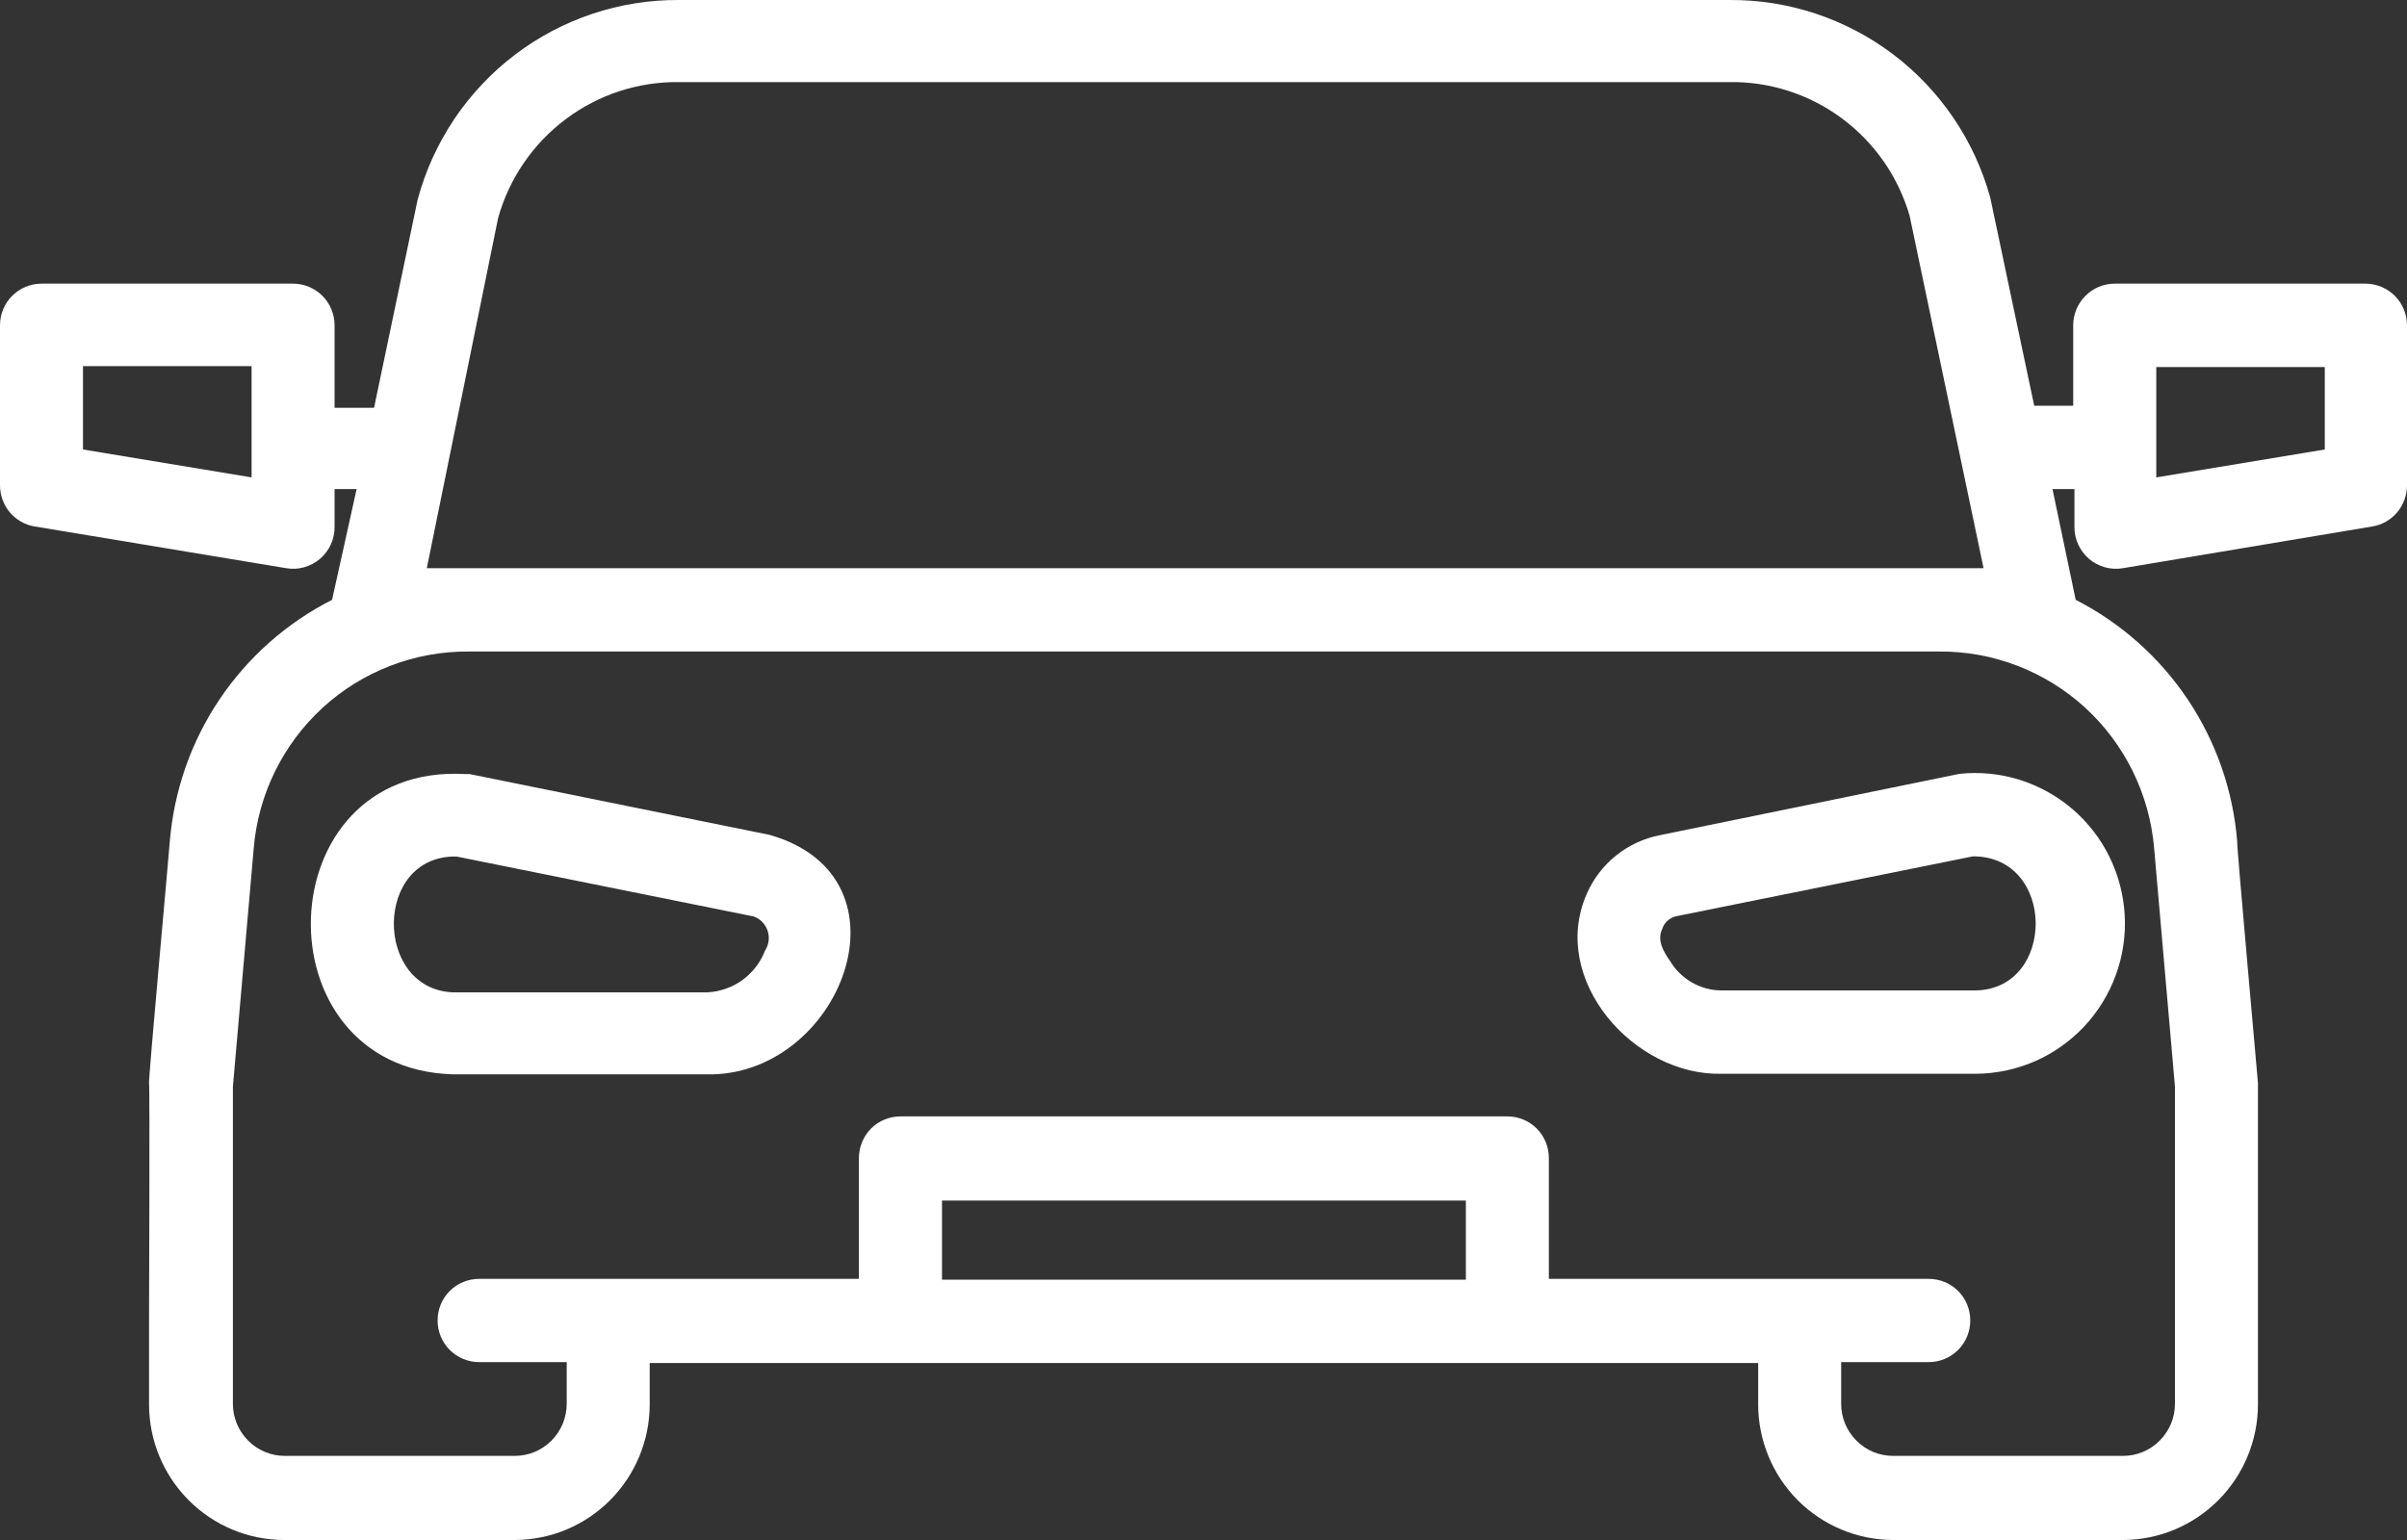 <svg width="25" height="16" viewBox="0 0 25 16" fill="none" xmlns="http://www.w3.org/2000/svg">
<rect x="0" y="0" width="25" height="16" fill="#333333" stroke="none"/>
<path d="M24.577 2.947H21.964C21.85 2.947 21.74 2.993 21.66 3.074C21.579 3.155 21.533 3.265 21.533 3.38V4.215H21.128L20.671 2.051C20.507 1.458 20.152 0.935 19.662 0.564C19.171 0.193 18.573 -0.005 17.959 0H7.054C6.437 -0.004 5.835 0.197 5.344 0.572C4.853 0.947 4.499 1.475 4.338 2.073L3.885 4.237H3.475V3.38C3.475 3.265 3.43 3.155 3.349 3.074C3.268 2.993 3.159 2.947 3.044 2.947H0.431C0.317 2.947 0.207 2.993 0.126 3.074C0.045 3.155 3.57403e-05 3.265 3.57403e-05 3.38V5.038C-0.001 5.141 0.035 5.242 0.101 5.322C0.168 5.401 0.26 5.454 0.362 5.47L2.971 5.903C3.033 5.914 3.097 5.911 3.158 5.894C3.22 5.877 3.276 5.847 3.324 5.806C3.373 5.764 3.411 5.713 3.437 5.655C3.463 5.597 3.476 5.534 3.475 5.47V5.081H3.704L3.449 6.232C2.979 6.471 2.576 6.826 2.281 7.265C1.986 7.703 1.808 8.211 1.764 8.738C1.764 8.768 1.539 11.231 1.548 11.252C1.557 11.274 1.548 13.715 1.548 13.728V14.594C1.549 14.966 1.697 15.323 1.96 15.587C2.222 15.85 2.578 15.999 2.949 16H5.347C5.718 15.999 6.074 15.85 6.336 15.587C6.599 15.323 6.747 14.966 6.748 14.594V14.161H18.261V14.594C18.262 14.966 18.41 15.323 18.672 15.587C18.935 15.85 19.291 15.999 19.662 16H22.051C22.422 15.999 22.778 15.85 23.04 15.587C23.303 15.323 23.451 14.966 23.452 14.594V13.728C23.452 13.702 23.452 11.274 23.452 11.252C23.452 11.231 23.228 8.764 23.236 8.738C23.193 8.211 23.016 7.705 22.722 7.266C22.429 6.828 22.028 6.472 21.559 6.232L21.318 5.081H21.546V5.47C21.545 5.534 21.558 5.597 21.584 5.655C21.61 5.713 21.649 5.764 21.697 5.806C21.745 5.847 21.802 5.877 21.863 5.894C21.924 5.911 21.988 5.914 22.051 5.903L24.638 5.47C24.74 5.454 24.832 5.401 24.899 5.322C24.965 5.242 25.001 5.141 25 5.038V3.38C25 3.267 24.956 3.158 24.877 3.077C24.798 2.996 24.69 2.95 24.577 2.947ZM2.613 4.96L0.862 4.67V3.804H2.613V4.96ZM9.784 13.295V12.473H15.225V13.295H9.784ZM22.374 8.816L22.59 11.291V14.585C22.59 14.656 22.576 14.726 22.549 14.792C22.521 14.857 22.482 14.917 22.432 14.967C22.382 15.018 22.322 15.057 22.257 15.085C22.192 15.112 22.122 15.126 22.051 15.126H19.662C19.591 15.126 19.521 15.112 19.456 15.085C19.39 15.057 19.331 15.018 19.281 14.967C19.231 14.917 19.191 14.857 19.164 14.792C19.137 14.726 19.123 14.656 19.123 14.585V14.152H20.033C20.147 14.152 20.257 14.106 20.338 14.025C20.419 13.944 20.464 13.834 20.464 13.719C20.464 13.604 20.419 13.494 20.338 13.413C20.257 13.332 20.147 13.287 20.033 13.287H16.087V12.031C16.087 11.917 16.042 11.806 15.961 11.725C15.88 11.644 15.771 11.599 15.656 11.599H9.352C9.238 11.599 9.128 11.644 9.047 11.725C8.967 11.806 8.921 11.917 8.921 12.031V13.287H4.976C4.862 13.287 4.752 13.332 4.671 13.413C4.59 13.494 4.545 13.604 4.545 13.719C4.545 13.834 4.59 13.944 4.671 14.025C4.752 14.106 4.862 14.152 4.976 14.152H5.886V14.585C5.886 14.656 5.872 14.726 5.845 14.792C5.818 14.857 5.778 14.917 5.728 14.967C5.678 15.018 5.618 15.057 5.553 15.085C5.488 15.112 5.417 15.126 5.347 15.126H2.958C2.887 15.126 2.817 15.112 2.752 15.085C2.686 15.057 2.627 15.018 2.577 14.967C2.527 14.917 2.487 14.857 2.46 14.792C2.433 14.726 2.419 14.656 2.419 14.585V11.291L2.635 8.816C2.681 8.256 2.937 7.734 3.35 7.354C3.763 6.975 4.304 6.766 4.864 6.769H20.145C20.705 6.766 21.245 6.975 21.659 7.354C22.072 7.734 22.327 8.256 22.374 8.816ZM4.864 5.903H4.433L5.174 2.264C5.289 1.853 5.536 1.493 5.876 1.238C6.215 0.983 6.63 0.847 7.054 0.853H17.954C18.376 0.845 18.789 0.977 19.128 1.228C19.468 1.479 19.716 1.835 19.834 2.242L20.602 5.903H4.864ZM24.146 4.67L22.396 4.96V3.813H24.146V4.67Z" fill="white"/>
<path d="M16.479 9.291C16.09 10.182 16.974 11.178 17.88 11.156H20.523C20.734 11.155 20.942 11.11 21.136 11.026C21.329 10.941 21.503 10.818 21.648 10.664C21.792 10.51 21.904 10.328 21.976 10.129C22.049 9.93 22.08 9.718 22.068 9.507C22.056 9.296 22.002 9.089 21.908 8.899C21.815 8.71 21.683 8.541 21.523 8.404C21.362 8.267 21.175 8.164 20.974 8.101C20.772 8.038 20.56 8.018 20.351 8.04L17.246 8.676C17.078 8.708 16.92 8.78 16.786 8.888C16.652 8.995 16.547 9.133 16.479 9.291ZM17.268 9.641C17.279 9.611 17.298 9.585 17.322 9.564C17.346 9.543 17.375 9.528 17.406 9.52L20.493 8.897C21.355 8.897 21.355 10.273 20.523 10.29H17.88C17.772 10.29 17.666 10.261 17.572 10.207C17.479 10.153 17.4 10.076 17.345 9.983C17.281 9.892 17.203 9.767 17.268 9.645V9.641Z" fill="white"/>
<path d="M7.993 8.674L4.876 8.042H4.828C2.763 7.929 2.672 11.102 4.703 11.162H7.329C8.726 11.201 9.545 9.115 7.993 8.674ZM7.946 9.877C7.898 10 7.816 10.106 7.71 10.183C7.604 10.259 7.477 10.304 7.346 10.31H4.703C3.88 10.275 3.88 8.882 4.742 8.899L7.829 9.522C7.863 9.534 7.893 9.554 7.918 9.58C7.943 9.606 7.962 9.637 7.973 9.671C7.984 9.705 7.988 9.742 7.983 9.777C7.978 9.813 7.965 9.847 7.946 9.877Z" fill="white"/>
</svg>
